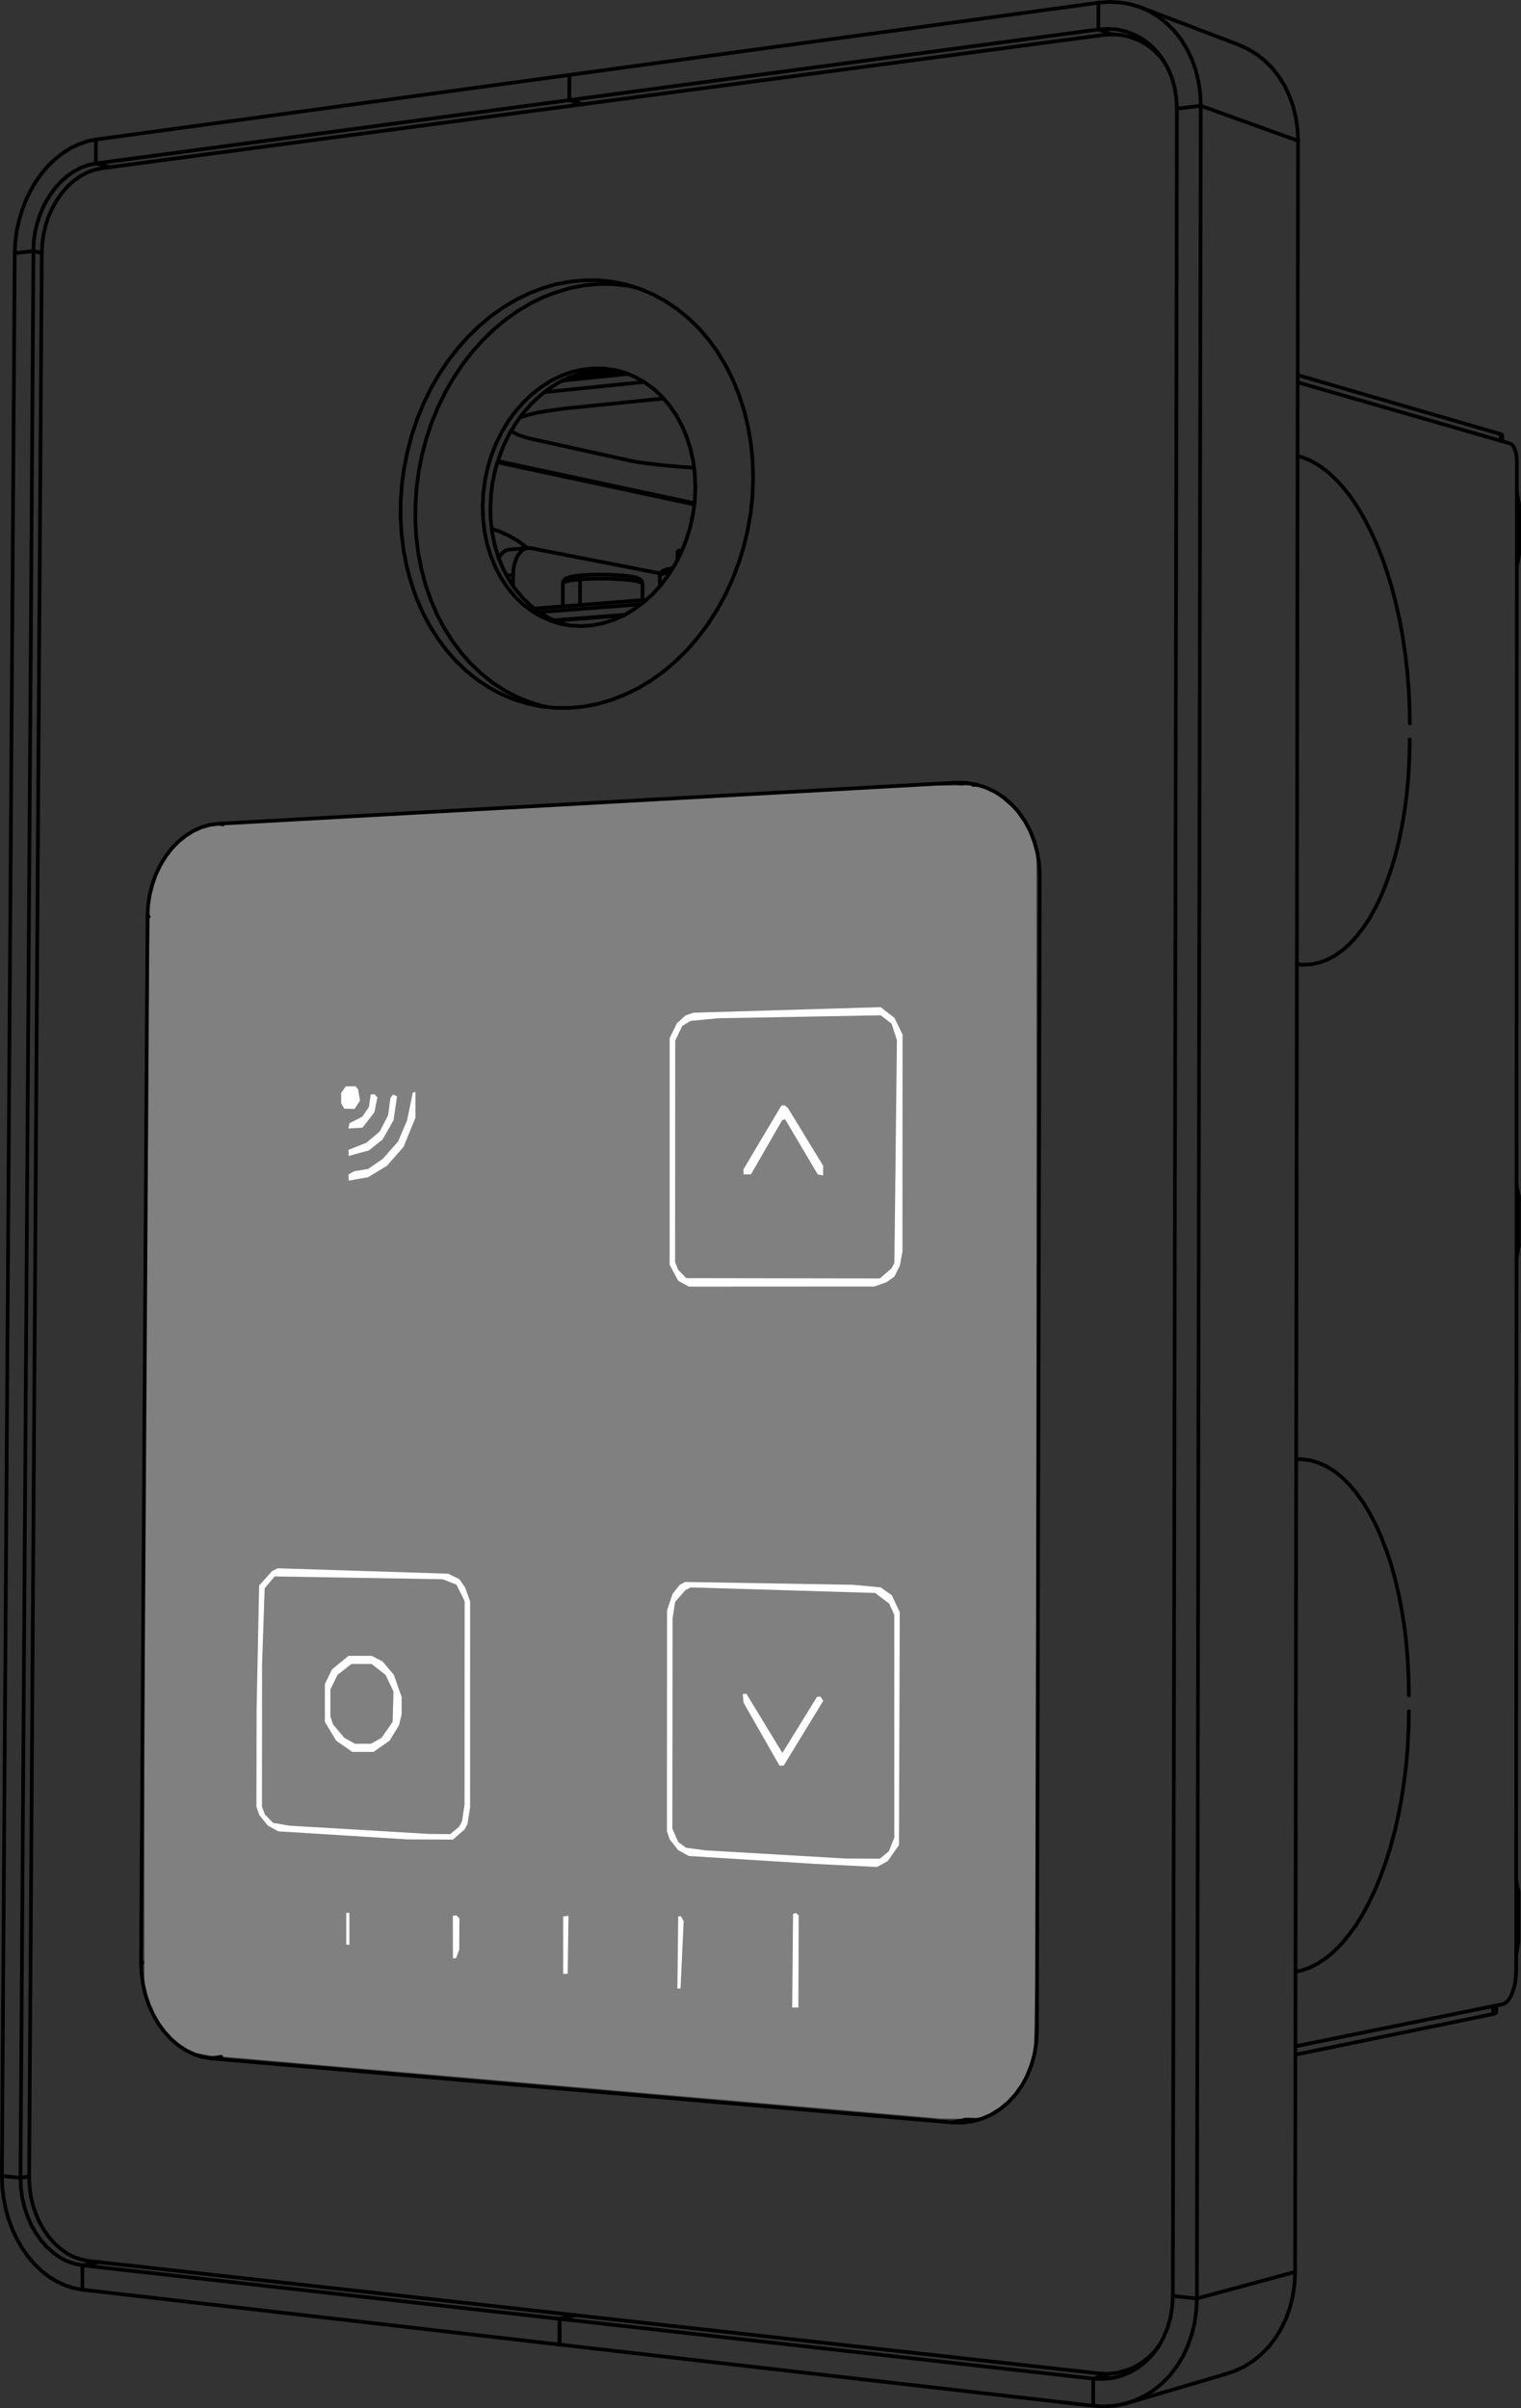 <svg xmlns="http://www.w3.org/2000/svg" xmlns:xlink="http://www.w3.org/1999/xlink" stroke-linejoin="round" stroke-linecap="round" fill="none" fill-rule="evenodd" viewBox="38.21 34.4 145.57 230.43"><rect x="38.21" y="34.4" width="145.57" height="230.43" fill="#333333" stroke="none"/><g><path d="M209.97,296.93L0.08,296.93L0.08,0.08L209.97,0.08z"/><path style="fill:#808080" d="M133.51,110.32L135.34,111.90L136.63,113.75L137.41,116.11L137.41,219.39L137.16,230.92L136.11,233.54L134.69,235.53L132.09,237.15L128.25,237.12L58.32,231.09L56.99,230.84L55.71,230.29L54.15,228.97L52.82,226.90L52.02,224.55L52.03,179.58L52.29,136.63L52.55,120.12L53.52,117.16L55.09,115.07L57.52,113.57L59.54,113.23L125.54,109.57L131.92,109.56z"/><path style="fill:#ffffff" d="M81.12,184.98L82.17,185.50L82.71,186.27L83.20,187.62L83.20,207.34L82.95,208.93L82.68,209.44L81.56,210.42L77.17,210.40L64.85,209.63L63.83,209.07L63.02,208.06L62.75,207.27L62.77,197.91L63.01,186.11L64.25,184.73L64.77,184.46z"/><path style="fill:#808080" d="M80.58,185.51L81.90,186.03L82.68,187.61L82.67,207.08L82.43,208.67L82.16,209.18L81.30,209.90L79.27,209.88L65.91,209.09L64.35,208.82L63.57,208.03L63.28,207.27L63.29,193.72L63.54,186.37L64.50,185.24z"/><path style="fill:#ffffff" d="M123.82,131.80L124.59,133.39L124.58,154.17L124.33,155.50L123.81,156.55L123.05,157.09L121.88,157.50L104.14,157.51L103.12,156.95L102.30,155.42L102.30,133.73L102.99,132.32L103.80,131.57L104.58,131.30L122.50,130.77z"/><path style="fill:#ffffff" d="M119.86,186.04L122.50,186.29L123.57,187.05L124.32,188.66L124.25,210.94L123.17,212.48L122.15,213.04L116.46,212.76L104.13,211.99L103.12,211.43L102.31,210.41L102.04,209.63L102.05,188.48L102.58,186.91L103.27,186.04L103.79,185.77z"/><path style="fill:#ffffff" d="M74.82,193.37L75.90,194.65L76.65,196.78L76.65,198.44L76.39,199.49L75.50,200.95L73.96,202.03L71.92,202.03L70.38,200.95L69.30,199.15L69.30,195.54L69.99,194.13L71.57,192.84L73.78,192.84z"/><path style="fill:#2c2c2c" d="M182.21,76.58L181.88,76.65L181.92,76.04z"/><path style="fill:#2c2c2c" d="M85.84,87.66L85.75,87.32L86.05,87.27z"/><path style="fill:#2c2c2c" d="M100.97,89.07L101.23,89.11L101.26,90.56z"/><path style="fill:#2c2c2c" d="M99.97,91.77L98.28,91.75L99.45,91.59L99.70,90.16z"/><path style="fill:#2c2c2c" d="M89.43,92.51L89.73,92.56L89.78,92.86L89.48,92.81z"/><path style="fill:#2c2c2c" d="M180.82,226.33L181.42,226.37L181.46,226.96L181.26,227.07z"/><path style="fill:#2c2c2c" d="M181.15,227.26L180.53,227.17L181.26,227.07z"/><path style="fill:#808080" d="M123.54,132.35L124.05,133.92L123.81,155.24L123.54,155.75L122.42,156.73L103.89,156.70L103.12,155.91L102.82,155.15L102.83,133.99L103.50,132.57L104.31,132.08L106.95,131.83L122.50,131.55z"/><path style="fill:#808080" d="M121.97,186.82L123.31,187.84L123.80,188.92L123.80,210.23L123.28,211.54L122.42,212.25L119.08,212.23L105.72,211.45L103.87,211.20L103.12,210.65L102.56,209.37L102.58,189.27L102.82,187.68L103.80,186.56L104.31,186.29z"/><path style="fill:#808080" d="M75.11,194.66L75.87,196.25L75.79,199.15L74.72,200.69L73.70,201.25L72.18,201.25L71.17,200.69L70.09,199.41L69.83,198.63L69.83,196.06L70.51,194.66L71.84,193.62L73.78,193.62z"/><path style="fill:#ffffff" d="M72.48,138.62L72.67,139.70L72.14,140.51L71.16,140.48L70.86,139.96L70.86,138.97L71.31,138.35L72.23,138.34z"/><path style="fill:#ffffff" d="M74.33,139.40L74.04,140.83L72.90,142.30L71.56,142.38L71.65,141.88L72.89,141.25L73.52,140.31L73.69,139.13L74.04,139.10z"/><path style="fill:#ffffff" d="M113.62,140.42L117.00,145.96L116.98,146.87L116.48,146.78L113.35,141.50L113.07,141.58L110.08,146.77L109.38,146.77L109.35,146.31L112.99,140.19L113.31,140.16z"/><path style="fill:#ffffff" d="M76.21,139.30L75.87,141.61L74.82,143.44L73.51,144.48L71.57,145.01L71.57,144.42L73.28,143.74L74.56,142.66L75.36,141.10L75.57,139.47L75.82,139.13z"/><path style="fill:#ffffff" d="M77.97,141.35L76.83,144.14L75.24,145.95L73.44,147.04L71.57,147.37L71.57,146.78L72.10,146.47L73.44,146.25L74.84,145.29L76.31,143.62L77.17,141.60L77.72,138.94L77.97,138.89z"/><path style="fill:#ffffff" d="M113.09,202.13L116.40,196.77L116.74,196.74L117.00,197.14L113.21,203.35L112.81,203.34L109.37,197.31L109.30,196.50L109.64,196.46z"/><path style="fill:#ffffff" d="M114.65,217.69L114.62,226.49L114.03,226.49L114.11,217.53L114.40,217.44z"/><path style="fill:#ffffff" d="M82.18,217.96L82.16,220.96L81.85,221.78L81.56,221.79L81.55,217.71L81.89,217.67z"/><path style="fill:#ffffff" d="M103.64,218.23L103.34,224.67L103.04,224.67L103.12,217.78L103.36,217.74z"/><path style="fill:#ffffff" d="M71.65,220.48L71.35,220.48L71.35,217.43L71.65,217.43z"/><path style="fill:#ffffff" d="M92.11,217.78L92.62,217.71L92.54,223.26L92.11,223.26z"/><g id="Actor_.0"><g style="stroke:#000000;stroke-width:0.000"/><g style="stroke:#000000;stroke-width:0.000"/></g><g id="Actor_.1"><g style="stroke:#000000;stroke-width:0.000"/><g style="stroke:#000000;stroke-width:0.000"/></g><g id="Actor_.2"><g style="stroke:#000000;stroke-width:0.000"/><g style="stroke:#000000;stroke-width:0.000"/></g><g id="Actor_.3"><g style="stroke:#000000;stroke-width:0.000"/><g style="stroke:#000000;stroke-width:0.000"/></g><g id="Actor_.4"><g style="stroke:#000000;stroke-width:0.000"/><g style="stroke:#000000;stroke-width:0.000"/></g><g id="Actor_.5"><g style="stroke:#000000;stroke-width:0.000"/><g style="stroke:#000000;stroke-width:0.000"/></g><g id="Actor_.6"><g style="stroke:#000000;stroke-width:0.000"/><g style="stroke:#000000;stroke-width:0.000"/></g><g id="Actor_.7"><g style="stroke:#000000;stroke-width:0.000"/><g style="stroke:#000000;stroke-width:0.000"/></g><g id="Actor_.8"><g style="stroke:#000000;stroke-width:0.000"/><g style="stroke:#000000;stroke-width:0.000"/></g><g id="Actor_.9"><g style="stroke:#000000;stroke-width:0.000"/><g style="stroke:#000000;stroke-width:0.000"/></g><g id="Actor_.10"><g style="stroke:#000000;stroke-width:0.000"/><g style="stroke:#000000;stroke-width:0.000"/></g><g id="Actor_.11"><g style="stroke:#000000;stroke-width:0.000"/><g style="stroke:#000000;stroke-width:0.000"/></g><g id="Actor_.12"><g style="stroke:#000000;stroke-width:0.000"/><g style="stroke:#000000;stroke-width:0.000"/></g><g id="Actor_.13"><g style="stroke:#000000;stroke-width:0.000"/><g style="stroke:#000000;stroke-width:0.000"/></g><g id="Actor_.14"><g style="stroke:#000000;stroke-width:0.000"/><g style="stroke:#000000;stroke-width:0.000"/></g><g id="Actor_.15"><g style="stroke:#000000;stroke-width:0.000"/><g style="stroke:#000000;stroke-width:0.000"/></g><g id="Actor_.16"><g style="stroke:#000000;stroke-width:0.353"><path d="M88.68,86.84L88.37,86.94L88.08,87.16L87.82,87.47L87.61,87.87L87.45,88.34L87.35,88.87L87.32,89.43L86.71,89.48"/><path d="M87.31,90.46L87.32,89.43"/></g><g style="stroke:#000000;stroke-width:0.353"><path d="M101.43,89.27L89.01,86.85L88.68,86.84L86.90,86.99L86.58,87.09L86.29,87.31L86.03,87.62L85.94,87.79"/><path d="M103.49,87.05L103.39,87.06L103.19,87.10L103.07,87.15L103.05,87.19L103.04,87.98"/></g></g><g id="Actor_.17"><g style="stroke:#000000;stroke-width:0.353"><path d="M130.65,237.22L129.34,237.49L58.42,231.36L57.59,231.22L56.79,230.97L56.01,230.59L55.27,230.10L54.57,229.50L53.94,228.81L53.37,228.03L52.87,227.17L52.46,226.25L52.13,225.28L51.90,224.27L51.76,223.24L51.71,222.21L51.84,222.19"/><path d="M51.71,222.21L52.33,122.09L52.45,122.10"/><path d="M52.33,122.09L52.38,121.06L52.53,120.04L52.78,119.05L53.11,118.10L53.54,117.20L54.04,116.37L54.62,115.61L55.26,114.95L55.96,114.38L56.70,113.91L57.48,113.56L58.28,113.33L59.10,113.22L129.69,109.29L130.31,109.38"/><path d="M58.42,231.36L59.38,231.20"/><path d="M59.15,113.22L59.55,113.28"/><path d="M90.01,101.99L88.73,101.73L87.44,101.34L86.22,100.83L85.04,100.20L83.91,99.45L82.84,98.60L81.84,97.64L80.92,96.59L80.07,95.44L79.30,94.22L78.62,92.91L78.03,91.54L77.55,90.13L77.14,88.63L76.85,87.11L76.65,85.55L76.55,83.97L76.56,82.38L76.67,80.78L76.89,79.19L77.20,77.62L77.61,76.07L78.12,74.55L78.69,73.14L79.41,71.64L80.19,70.28L81.05,68.98L81.99,67.77L83.00,66.63L84.07,65.59L85.20,64.64L86.39,63.80L87.62,63.07L88.89,62.45L90.21,61.95L91.51,61.58L92.84,61.34L94.18,61.22L95.52,61.22L96.87,61.37L98.15,61.63"/><path d="M129.40,237.48L130.31,237.51L131.26,237.38"/><path d="M129.69,109.29L130.66,109.31"/><path d="M145.93,261.25L146.73,260.92L147.48,260.48L148.18,259.93L148.80,259.29L149.15,258.82"/><path d="M146.41,37.95L147.18,38.24L147.93,38.65L148.63,39.19L149.23,39.80L149.70,40.42"/><path d="M147.15,260.90L147.20,260.88"/><path d="M147.65,38.41L147.59,38.39"/></g><g style="stroke:#000000;stroke-width:0.353"><path d="M147.21,260.88L145.09,261.45L144.24,261.54L143.36,261.50L46.69,250.74L46.00,250.60L45.31,250.37L44.65,250.03L44.02,249.59L43.43,249.06L42.89,248.45L42.40,247.76L41.98,247.01L41.63,246.21L41.35,245.37L41.15,244.49L41.04,243.60L41.00,242.71L42.21,58.52L42.26,57.64L42.37,56.89L42.59,55.90L42.88,55.06L43.24,54.27L43.67,53.52L44.16,52.83L44.70,52.22L45.29,51.69L45.92,51.24L46.58,50.89L47.27,50.64L47.96,50.50L143.84,37.74L144.71,37.69L145.56,37.75L146.41,37.95L148.18,38.61"/><path d="M90.64,102.06L90.09,101.95L88.83,101.56L87.60,101.05L86.43,100.42L85.30,99.68L84.24,98.83L83.24,97.87L82.31,96.82L81.47,95.68L80.70,94.46L80.02,93.16L79.44,91.79L78.94,90.37L78.55,88.89L78.25,87.37L78.05,85.82L77.96,84.25L77.97,82.75L78.08,81.07L78.29,79.48L78.60,77.92L79.01,76.37L79.52,74.85L80.12,73.38L80.81,71.96L81.59,70.60L82.45,69.31L83.38,68.10L84.39,66.97L85.46,65.93L86.59,64.99L87.77,64.15L89.00,63.42L90.21,62.83L91.57,62.32L92.88,61.94L94.22,61.69L95.55,61.58L96.89,61.58L98.21,61.73L98.93,61.87"/><path d="M98.15,61.63L99.43,62.03L100.67,62.55L101.87,63.20L103.02,63.97L104.10,64.85L105.12,65.84L106.06,66.94L106.92,68.13L107.69,69.42L108.37,70.78L108.95,72.22L109.44,73.73L109.81,75.27L110.08,76.87L110.24,78.49L110.29,80.14L110.23,81.80L110.06,83.46L109.77,85.10L109.39,86.73L108.89,88.32L108.30,89.86L107.61,91.35L106.82,92.78L105.95,94.13L105.00,95.40L103.98,96.58L102.88,97.66L101.73,98.64L100.53,99.50L99.28,100.25L97.99,100.88L96.68,101.39L95.35,101.77L94.01,102.02L92.66,102.14L91.33,102.13L90.01,101.99"/><path d="M130.56,237.21L131.62,237.24L131.94,237.20"/><path d="M130.66,109.31L131.62,109.46L132.53,109.74L133.42,110.15L134.25,110.69L135.01,111.34L135.70,112.10L136.30,112.96L136.80,113.90L137.20,114.91L137.49,115.99L137.67,117.08L137.72,118.21L137.45,228.73L137.39,229.87L137.21,230.97L136.93,231.99L136.51,233.05L136.00,233.98L135.39,234.83L134.69,235.58L133.92,236.22L133.08,236.74L132.19,237.13L131.26,237.38"/><path d="M131.33,109.50L131.77,109.50"/></g></g><g id="Actor_.18"><g style="stroke:#000000;stroke-width:0.353"><path d="M97.07,69.81L96.06,69.66L95.03,69.65L94.00,69.75L92.98,69.98L91.97,70.34L90.99,70.81L90.05,71.40L89.16,72.09L88.32,72.88L87.55,73.76L86.84,74.72L86.22,75.76L85.68,76.86L85.23,78.01L84.87,79.20L84.62,80.41L84.46,81.65L84.40,82.88L84.45,84.11L84.59,85.31L84.84,86.48L85.19,87.61L85.62,88.68L86.15,89.68L86.77,90.61L87.46,91.45L88.23,92.20L89.06,92.84L89.95,93.37L90.89,93.79L91.87,94.09"/><path d="M147.89,38.39L147.55,38.26"/></g><g style="stroke:#000000;stroke-width:0.353"><path d="M91.87,94.09L92.43,94.19L91.62,93.92L90.69,93.50L89.80,92.97L88.97,92.33L88.20,91.58L87.51,90.75L86.89,89.82L86.36,88.82L85.92,87.75L85.58,86.63L85.33,85.46L85.18,84.25L85.14,83.03L85.20,81.80L85.35,80.57L85.61,79.35L85.97,78.17L86.42,77.02L86.95,75.92L87.58,74.89L88.28,73.93L89.05,73.05L89.89,72.26L90.78,71.57L91.72,70.98L92.70,70.51L93.71,70.16L94.73,69.93L95.76,69.82L96.78,69.84L97.63,69.96L97.07,69.81"/><path d="M97.63,69.96L98.06,70.08L99.01,70.48L99.92,70.99L100.78,71.62L101.57,72.36L102.29,73.20L102.93,74.13L103.48,75.14L103.94,76.23L104.30,77.38L104.56,78.57L104.71,79.80L104.76,81.06L104.71,82.32L104.54,83.58L104.27,84.83L103.90,86.04L103.43,87.21L102.87,88.32L102.22,89.37L101.50,90.34L100.70,91.22L99.84,92.00L98.92,92.68L97.97,93.25L96.97,93.70L95.95,94.03L94.92,94.23L93.91,94.31L92.87,94.26L92.43,94.19L92.57,94.21"/><path d="M145.72,261.30L146.25,261.24L146.87,261.09"/><path d="M147.88,38.38L147.55,38.26L146.82,38.10"/></g></g><g id="Actor_.19"><g style="stroke:#000000;stroke-width:0.353"><path d="M93.62,70.19L96.87,69.85"/></g><g style="stroke:#000000;stroke-width:0.353"><path d="M92.66,70.53L97.78,70.01"/></g></g><g id="Actor_.20"><g style="stroke:#000000;stroke-width:0.353"><path d="M89.80,92.97L99.55,92.22"/><path d="M98.00,93.23L91.23,93.75"/><path d="M97.88,93.29L91.33,93.79"/><path d="M93.72,92.29L93.73,89.84L93.37,89.87L93.04,89.91L92.76,89.95L92.52,90.00L92.33,90.05L92.19,90.11L92.11,90.16L92.08,90.22"/><path d="M99.71,90.27L99.68,90.21L99.61,90.16L99.47,90.10L99.29,90.05L99.05,89.99L98.77,89.95L98.45,89.90L98.09,89.86L97.70,89.83L97.27,89.81L96.83,89.78L96.38,89.77L95.92,89.76L95.61,89.77L95.45,89.77L95.00,89.77L94.55,89.79L94.13,89.81L93.73,89.84L93.75,89.70L93.78,89.59L93.84,89.50L93.91,89.45"/><path d="M93.99,89.44L93.93,89.45"/><path d="M97.84,89.47L97.88,89.47"/><path d="M101.37,89.48L101.41,89.42L101.50,89.36L101.64,89.30L101.84,89.25L102.09,89.20L102.35,89.16"/></g><g style="stroke:#000000;stroke-width:0.353"><path d="M89.36,92.63L100.06,91.80"/><path d="M99.69,91.83L99.71,90.27L99.68,90.14L99.66,90.08L99.60,89.96L99.50,89.86L99.43,89.80L99.31,89.75L99.19,89.69L99.02,89.64L98.80,89.60L98.54,89.55L98.25,89.51L97.84,89.47L97.49,89.44L97.12,89.42L96.73,89.40L96.32,89.39L95.91,89.38L95.51,89.38L95.10,89.39L94.71,89.40L94.34,89.42L93.99,89.44L93.57,89.48L93.27,89.52L93.01,89.56L92.79,89.60L92.62,89.65L92.49,89.70L92.37,89.76L92.29,89.81L92.19,89.91L92.10,90.09L92.08,90.22L92.08,92.42"/><path d="M102.60,88.76L102.34,88.80L102.11,88.85L101.93,88.90L101.80,88.95L101.68,89.01L101.59,89.06L101.49,89.16L101.46,89.22L101.39,89.34L101.37,89.48L101.37,90.48"/></g></g><g id="Actor_.21"><g style="stroke:#000000;stroke-width:0.353"><path d="M91.77,256.28L142.84,262.00L142.84,264.60"/><path d="M92.70,43.98L143.33,37.22L143.34,34.66"/><path d="M144.57,261.51L142.84,262.00L143.75,262.03L144.65,261.95L145.52,261.73"/><path d="M144.63,37.70L143.33,37.22L144.24,37.16L145.12,37.22L145.99,37.42"/><path d="M145.88,264.40L146.84,264.08L147.76,263.65L148.64,263.10L149.44,262.44L150.18,261.68L150.84,260.82L151.41,259.89L151.89,258.87L152.26,257.80L152.54,256.67L152.70,255.51L152.76,254.33L150.46,254.09"/><path d="M147.30,35.08L148.22,35.48L149.08,36.00L149.87,36.63L150.60,37.36L151.25,38.18L151.81,39.09L152.28,40.08L152.65,41.12L152.92,42.22L153.08,43.36L153.13,44.52L150.85,44.80"/><path d="M162.16,251.79L152.76,254.33L153.13,44.52L162.44,47.87"/><path d="M155.28,261.62L155.41,261.59"/></g><g style="stroke:#000000;stroke-width:0.353"><path d="M93.28,255.92L91.77,256.28L91.76,258.74L142.84,264.60L143.86,264.66L144.88,264.59L145.88,264.40L155.41,261.59L156.36,261.28L157.26,260.86L158.12,260.32L158.91,259.68L159.64,258.94L160.28,258.11L160.84,257.19L161.31,256.21L161.68,255.16L161.94,254.07L162.11,252.94L162.16,251.79L162.44,47.87L162.39,46.74L162.23,45.64L161.97,44.56L161.60,43.55L161.15,42.59L160.59,41.70L159.96,40.90L159.24,40.19L158.46,39.58L157.61,39.07L156.72,38.67L147.30,35.08L146.35,34.79L145.36,34.63L144.36,34.58L143.34,34.66L92.71,41.57L92.70,43.98L93.98,44.38"/><path d="M145.52,261.73L146.36,261.39L147.15,260.93L147.87,260.36L148.52,259.69L149.09,258.92L149.57,258.06L149.95,257.14L150.23,256.16L150.40,255.14L150.46,254.09L150.85,44.80L150.79,43.78L150.63,42.77L150.36,41.82L149.98,40.92L149.51,40.09L148.95,39.35L148.31,38.71L147.59,38.16L146.82,37.73L145.99,37.42"/></g></g><g id="Actor_.22"><g style="stroke:#000000;stroke-width:0.353"><path d="M90.33,71.92L99.85,70.95"/><path d="M97.76,78.31L97.76,78.33"/><path d="M181.11,226.36L181.11,227.11"/><path d="M181.84,75.94L181.84,76.59"/><path d="M183.32,214.27L183.32,221.47"/><path d="M183.35,147.66L183.35,154.81"/><path d="M183.38,88.53L183.38,81.42"/><path d="M183.55,220.09L183.55,220.12"/></g><g style="stroke:#000000;stroke-width:0.353"><path d="M88.70,86.84L87.77,86.16L86.89,85.65L86.00,85.24L85.28,85.01"/><path d="M104.68,82.55L85.86,78.52"/><path d="M104.66,82.67L85.83,78.64"/><path d="M87.12,75.64L87.35,75.79L87.74,75.98L88.23,76.16L88.83,76.34L98.51,78.48L99.34,78.63L101.22,78.87L103.34,79.07L104.63,79.16"/><path d="M87.99,74.33L88.82,74.08L89.53,73.91L90.34,73.76L92.22,73.49L101.72,72.53"/><path d="M92.07,70.82L98.29,70.18"/><path d="M181.41,226.30L181.41,226.99L181.32,227.05L181.11,227.11L162.19,231.00"/><path d="M183.55,220.16L183.55,219.43L183.54,220.29L183.32,221.47L183.32,222.95L183.29,223.53L183.22,224.10L183.10,224.64L182.94,225.12L182.74,225.53L182.52,225.85L182.27,226.07L182.02,226.17L162.19,230.20"/><path d="M162.20,223.05L162.72,222.96L163.52,222.69L164.31,222.29L165.09,221.78L165.85,221.15L166.59,220.40L167.30,219.55L167.99,218.60L168.64,217.55L169.22,216.47L169.83,215.18L170.37,213.88L170.86,212.50L171.24,211.30L171.71,209.57L172.06,208.02L172.36,206.43L172.60,204.81L172.80,203.16L172.94,201.50L173.02,199.82L173.05,198.14"/><path d="M162.27,174.03L162.68,174.02L162.58,174.02"/><path d="M162.68,174.02L163.58,174.12L164.39,174.36L165.15,174.70L165.91,175.17L166.64,175.75L167.35,176.45L168.03,177.26L168.68,178.17L169.29,179.17L169.87,180.28L170.40,181.46L170.89,182.73L171.34,184.07L171.73,185.48L172.08,186.95L172.37,188.48L172.62,190.04L172.81,191.65L172.94,193.29L173.02,194.94L173.05,196.62"/><path d="M162.78,126.71L162.84,126.71L162.33,126.65"/><path d="M173.14,103.62L173.11,101.96L173.03,100.29L172.89,98.62L172.70,96.98L172.46,95.35L172.17,93.75L171.82,92.19L171.43,90.67L170.98,89.21L170.54,87.92L169.97,86.47L169.39,85.21L168.78,84.03L168.14,82.93L167.46,81.93L166.75,81.03L166.02,80.23L165.27,79.54L164.49,78.97L163.71,78.51L162.91,78.17L162.40,78.04"/><path d="M162.41,70.98L182.74,76.84L182.91,76.94L183.06,77.13L183.19,77.40L183.30,77.73L183.36,78.11L183.38,78.49L183.38,81.42L183.44,81.85L183.61,82.76L183.61,87.46L183.61,87.18"/><path d="M181.99,76.63L181.99,76.05L181.96,75.99L181.84,75.94L162.41,70.29"/><path d="M173.13,105.14L173.10,106.79L173.02,108.43L172.88,110.05L172.69,111.62L172.44,113.16L172.15,114.65L171.80,116.08L171.40,117.44L170.95,118.74L170.46,119.96L169.93,121.10L169.36,122.14L168.74,123.09L168.09,123.94L167.41,124.69L166.70,125.32L165.97,125.84L165.21,126.24L164.43,126.52L163.64,126.68L162.81,126.71"/><path d="M183.55,219.43L183.55,215.40L183.40,214.80L183.32,214.25L183.35,154.81L183.58,153.58L183.58,153.62"/><path d="M183.58,153.58L183.58,148.90L183.41,148.07L183.35,147.66L183.38,88.53L183.61,87.46"/><path d="M183.58,149.24L183.58,148.90"/><path d="M183.61,83.49L183.61,82.76"/></g></g><g id="Actor_.23"><g style="stroke:#000000;stroke-width:0.353"><path d="M38.39,242.60L40.17,242.79L40.21,243.72L40.33,244.65L40.54,245.56L40.83,246.44L41.19,247.28L41.63,248.06L42.15,248.78L42.70,249.41L43.32,249.96L43.97,250.42L44.66,250.78L45.38,251.02L46.10,251.16L91.77,256.28L91.76,258.74"/><path d="M39.62,58.63L41.41,58.42L40.17,242.79L41.00,242.64"/><path d="M42.21,58.61L41.41,58.42L41.44,57.50L41.57,56.58L41.79,55.68L42.09,54.80L42.46,53.97L42.91,53.19L43.42,52.48L43.98,51.84L44.60,51.28L45.26,50.82L45.95,50.45L46.66,50.19L47.38,50.04L47.39,47.75"/><path d="M46.09,253.49L46.10,251.16L47.69,250.85"/><path d="M93.98,44.38L92.70,43.98L47.38,50.04L48.73,50.39"/><path d="M91.77,256.28L93.28,255.92"/><path d="M92.70,43.98L92.71,41.57"/></g><g style="stroke:#000000;stroke-width:0.353"><path d="M91.76,258.74L46.09,253.49L45.27,253.34L44.46,253.08L43.68,252.72L42.92,252.26L42.20,251.70L41.52,251.05L40.90,250.32L40.33,249.51L39.83,248.64L39.39,247.71L39.03,246.74L38.75,245.73L38.55,244.70L38.43,243.65L38.39,242.60L39.62,58.63L39.67,57.60L39.80,56.57L40.02,55.55L40.31,54.55L40.68,53.58L41.12,52.66L41.63,51.79L42.20,50.99L42.83,50.25L43.51,49.60L44.23,49.04L44.99,48.56L45.78,48.19L46.58,47.91L47.39,47.75L92.71,41.57"/></g></g></g></svg>